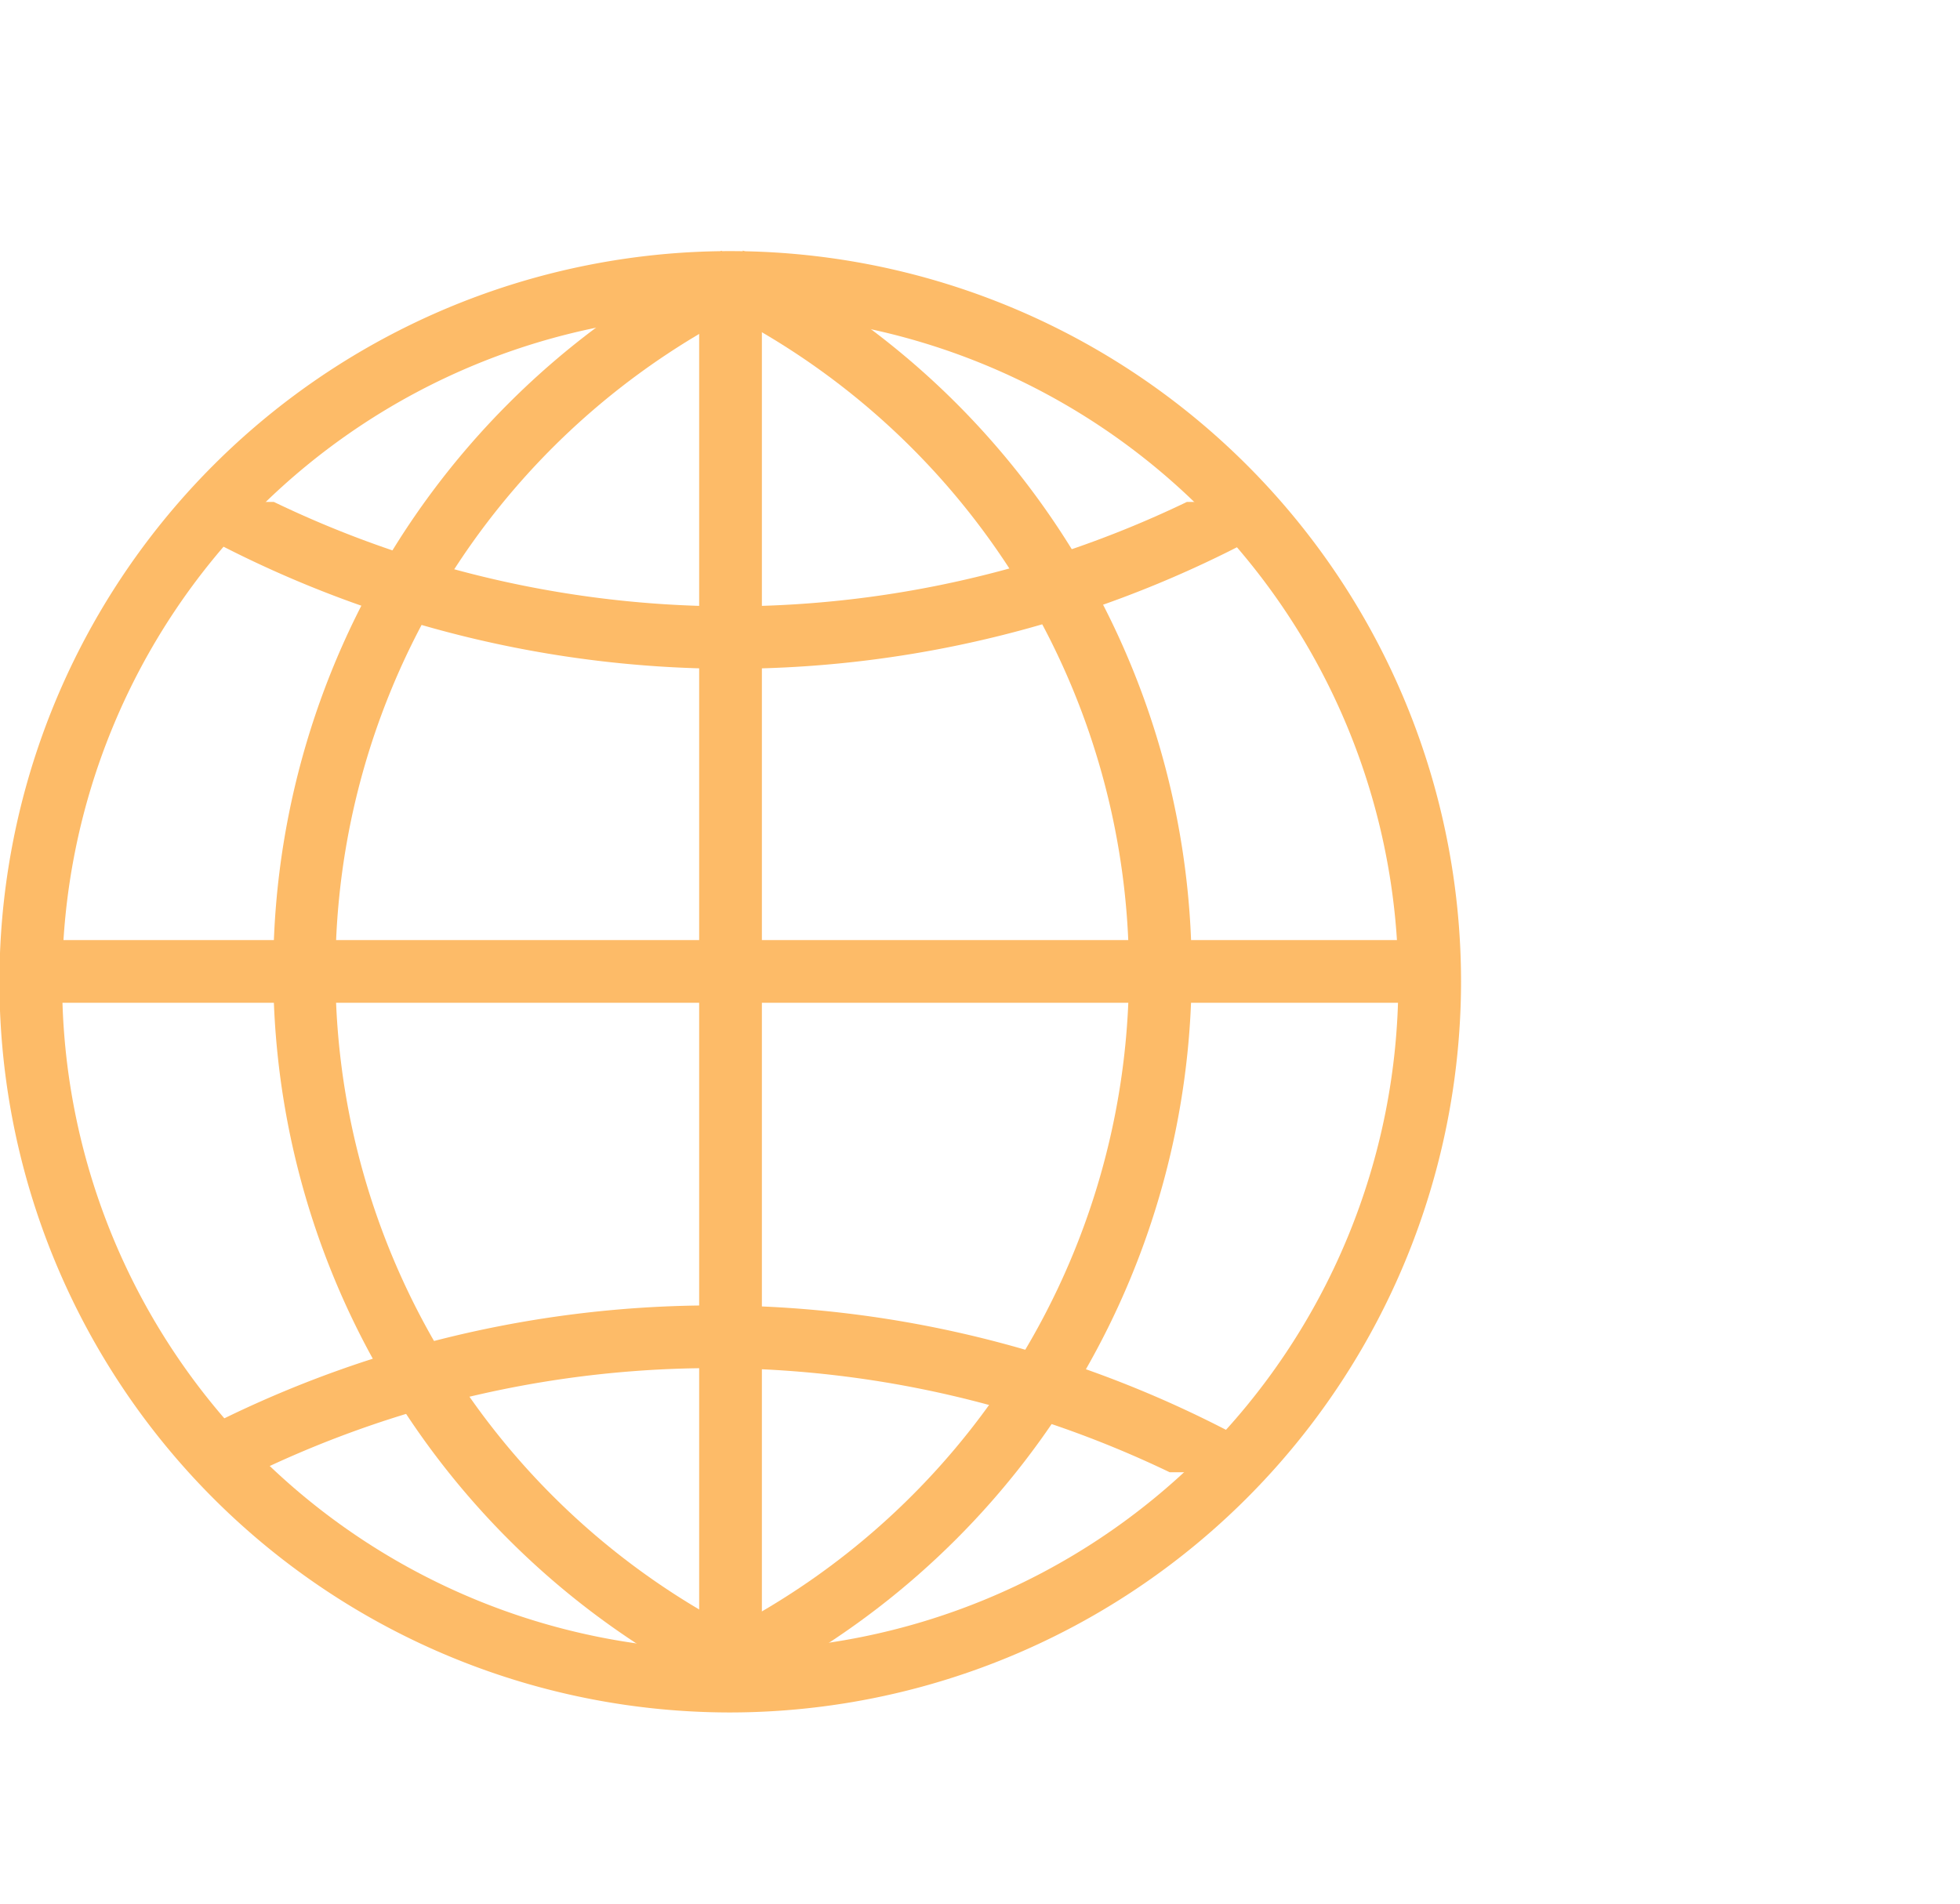 <svg id="图层_1" data-name="图层 1" xmlns="http://www.w3.org/2000/svg" xmlns:xlink="http://www.w3.org/1999/xlink" viewBox="0 0 70 68"><defs><style>.cls-1{fill:none;}.cls-2{fill:#fdbb68;}.cls-3{clip-path:url(#clip-path);}.cls-4{clip-path:url(#clip-path-2);}.cls-5{clip-path:url(#clip-path-3);}.cls-6{clip-path:url(#clip-path-4);}</style><clipPath id="clip-path"><rect class="cls-1" x="6.78" y="17.93" width="38.02" height="10.06"/></clipPath><clipPath id="clip-path-2"><rect class="cls-1" x="6.78" y="42.53" width="38.02" height="10.06" transform="translate(51.57 95.12) rotate(180)"/></clipPath><clipPath id="clip-path-3"><rect class="cls-1" x="26.53" y="4.14" width="17.89" height="65.6"/></clipPath><clipPath id="clip-path-4"><rect class="cls-1" x="7.9" y="4.14" width="17.89" height="65.6" transform="translate(33.68 73.88) rotate(-180)"/></clipPath></defs><title>about us</title><path class="cls-2" d="M26.08,61.17a26.1,26.1,0,1,1,26.1-26.09A26.13,26.13,0,0,1,26.08,61.17Zm0-49.95A23.86,23.86,0,1,0,49.94,35.08,23.89,23.89,0,0,0,26.08,11.22Z"/><rect class="cls-2" x="24.97" y="10.1" width="2.24" height="49.95"/><rect class="cls-2" x="1.11" y="33.58" width="49.95" height="2.24"/><g class="cls-3"><path class="cls-2" d="M26.08,23.89A39.93,39.93,0,0,1-13.8-16,39.93,39.93,0,0,1,26.08-55.87,39.93,39.93,0,0,1,66-16,39.93,39.93,0,0,1,26.08,23.89Zm0-77.52A37.68,37.68,0,0,0-11.56-16,37.69,37.69,0,0,0,26.08,21.66,37.69,37.69,0,0,0,63.73-16,37.68,37.68,0,0,0,26.08-53.63Z"/></g><g class="cls-4"><path class="cls-2" d="M25.49,126.39A39.88,39.88,0,1,1,65.37,86.51,39.93,39.93,0,0,1,25.49,126.39Zm0-77.52A37.65,37.65,0,1,0,63.13,86.51,37.68,37.68,0,0,0,25.49,48.87Z"/></g><g class="cls-5"><path class="cls-2" d="M13.86,63.4a28.7,28.7,0,1,1,28.7-28.7A28.73,28.73,0,0,1,13.86,63.4Zm0-55.16A26.47,26.47,0,1,0,40.32,34.7,26.49,26.49,0,0,0,13.86,8.24Z"/></g><g class="cls-6"><path class="cls-2" d="M38.46,63.4a28.7,28.7,0,1,1,28.7-28.7A28.73,28.73,0,0,1,38.46,63.4Zm0-55.16A26.47,26.47,0,1,0,64.92,34.7,26.49,26.49,0,0,0,38.46,8.24Z"/></g></svg>